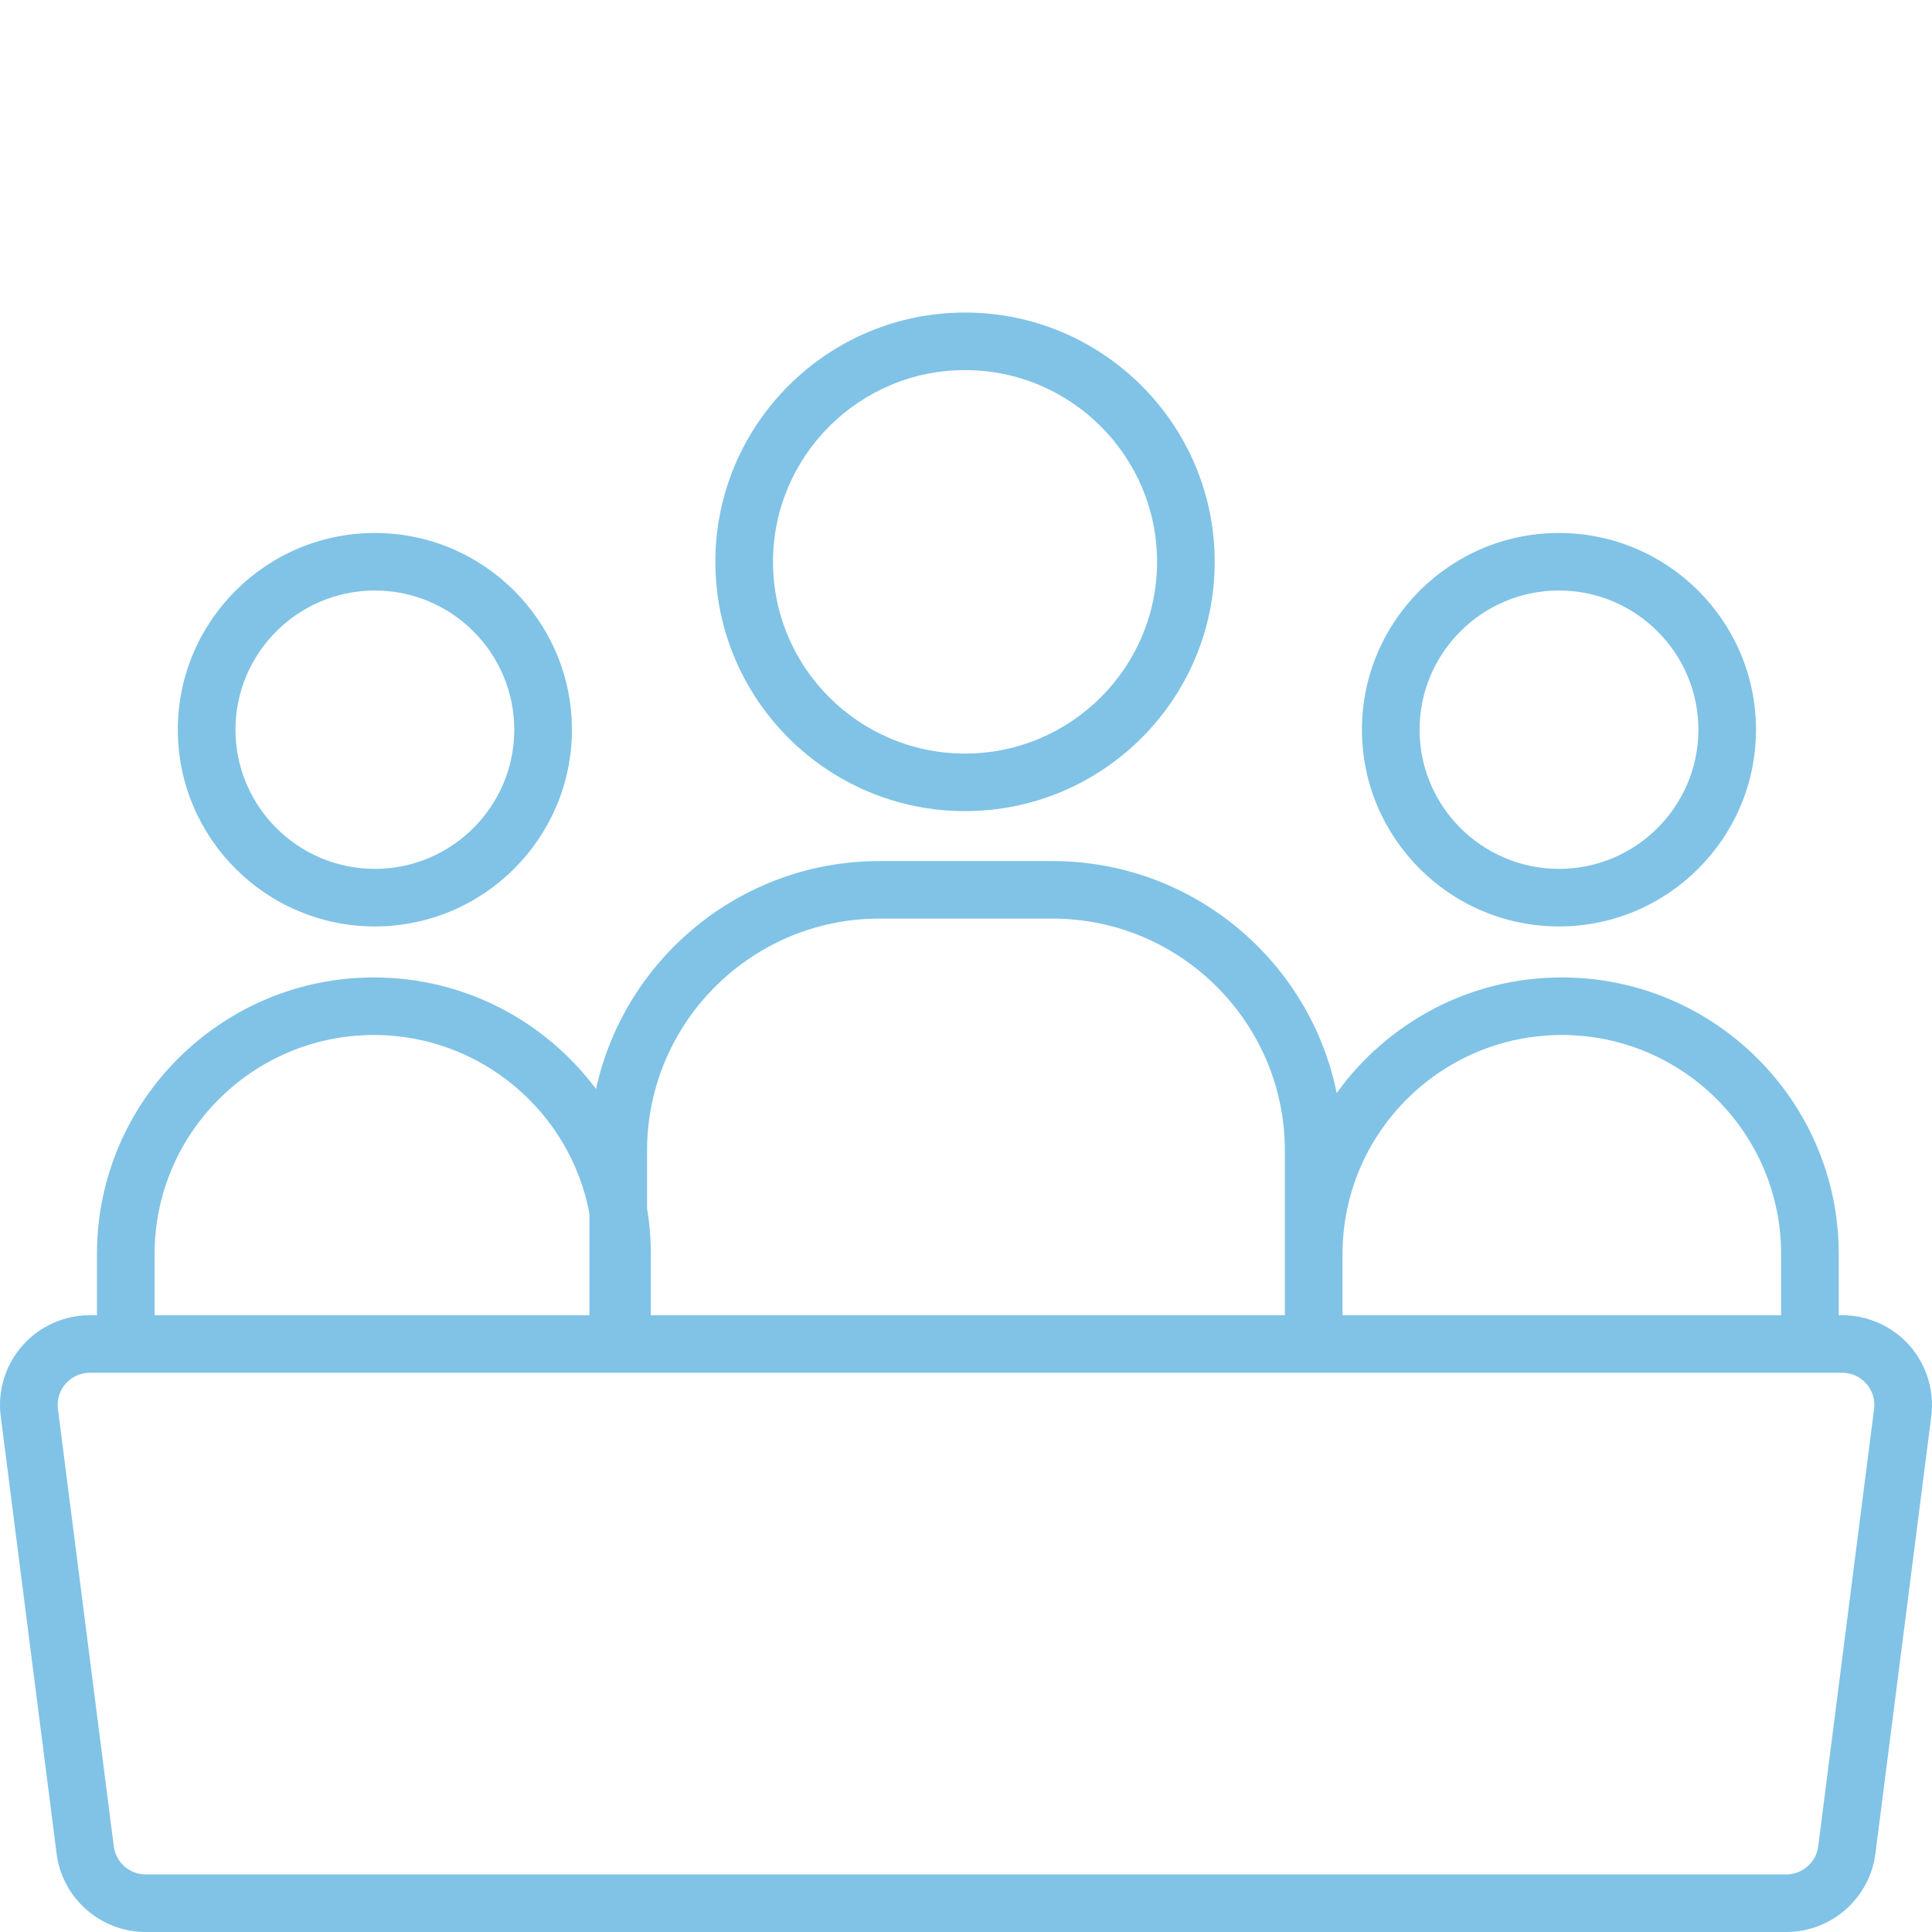 <svg width="48" height="48" viewBox="0 0 48 48" fill="none" xmlns="http://www.w3.org/2000/svg">
<path fill-rule="evenodd" clip-rule="evenodd" d="M23.976 20.152C20.556 20.152 17.773 17.374 17.773 13.959C17.773 10.544 20.556 7.765 23.976 7.765C27.396 7.765 30.179 10.544 30.179 13.959C30.179 17.374 27.396 20.152 23.976 20.152ZM23.976 9.195C21.346 9.195 19.205 11.332 19.205 13.959C19.205 16.586 21.345 18.722 23.976 18.722C26.607 18.722 28.747 16.586 28.747 13.959C28.747 11.332 26.607 9.195 23.976 9.195ZM9.313 23.017C6.614 23.017 4.418 20.824 4.418 18.129C4.418 15.434 6.614 13.242 9.313 13.242C12.013 13.242 14.209 15.434 14.209 18.129C14.209 20.824 12.013 23.017 9.313 23.017ZM9.313 14.671C7.404 14.671 5.85 16.223 5.85 18.129C5.85 20.035 7.404 21.587 9.313 21.587C11.223 21.587 12.777 20.035 12.777 18.129C12.777 16.223 11.223 14.671 9.313 14.671ZM33.837 18.129C33.837 20.824 36.033 23.017 38.732 23.017C41.432 23.017 43.627 20.824 43.627 18.129C43.627 15.434 41.432 13.242 38.732 13.242C36.033 13.242 33.837 15.434 33.837 18.129ZM35.269 18.129C35.269 16.223 36.823 14.671 38.732 14.671C40.642 14.671 42.196 16.223 42.196 18.129C42.196 20.035 40.642 21.587 38.732 21.587C36.823 21.587 35.269 20.035 35.269 18.129ZM44.378 48H3.62C2.499 48 1.547 47.164 1.406 46.053L0.018 35.187C-0.063 34.551 0.134 33.912 0.557 33.431C0.981 32.951 1.592 32.676 2.233 32.676H2.409V31.153C2.409 27.366 5.495 24.284 9.289 24.284C11.546 24.284 13.553 25.375 14.808 27.056C15.513 23.822 18.403 21.393 21.851 21.393H26.147C29.63 21.393 32.544 23.872 33.21 27.157C34.46 25.419 36.501 24.284 38.803 24.284C42.597 24.284 45.683 27.366 45.683 31.153V32.676H45.767C46.408 32.676 47.019 32.951 47.443 33.431C47.866 33.912 48.063 34.551 47.982 35.187L46.594 46.053C46.452 47.162 45.501 48 44.38 48H44.378ZM31.922 32.676H16.169V31.153C16.169 30.768 16.137 30.39 16.076 30.022V28.588C16.076 25.409 18.667 22.822 21.851 22.822H26.147C29.331 22.822 31.922 25.409 31.922 28.588V32.676ZM14.644 30.148V32.676H3.841V31.153C3.841 28.154 6.286 25.714 9.289 25.714C11.949 25.714 14.17 27.628 14.644 30.148ZM44.251 31.153V32.676H33.355V31.153C33.355 28.154 35.799 25.714 38.803 25.714C41.807 25.714 44.251 28.154 44.251 31.153ZM2.233 34.106C2 34.106 1.787 34.202 1.633 34.376C1.479 34.551 1.409 34.774 1.439 35.005L2.827 45.872C2.877 46.27 3.219 46.57 3.621 46.57H44.379C44.781 46.57 45.123 46.27 45.173 45.872L46.561 35.005C46.591 34.774 46.521 34.551 46.367 34.376C46.214 34.201 46 34.106 45.767 34.106H2.233Z" fill="#80C3E6"/>
</svg>
